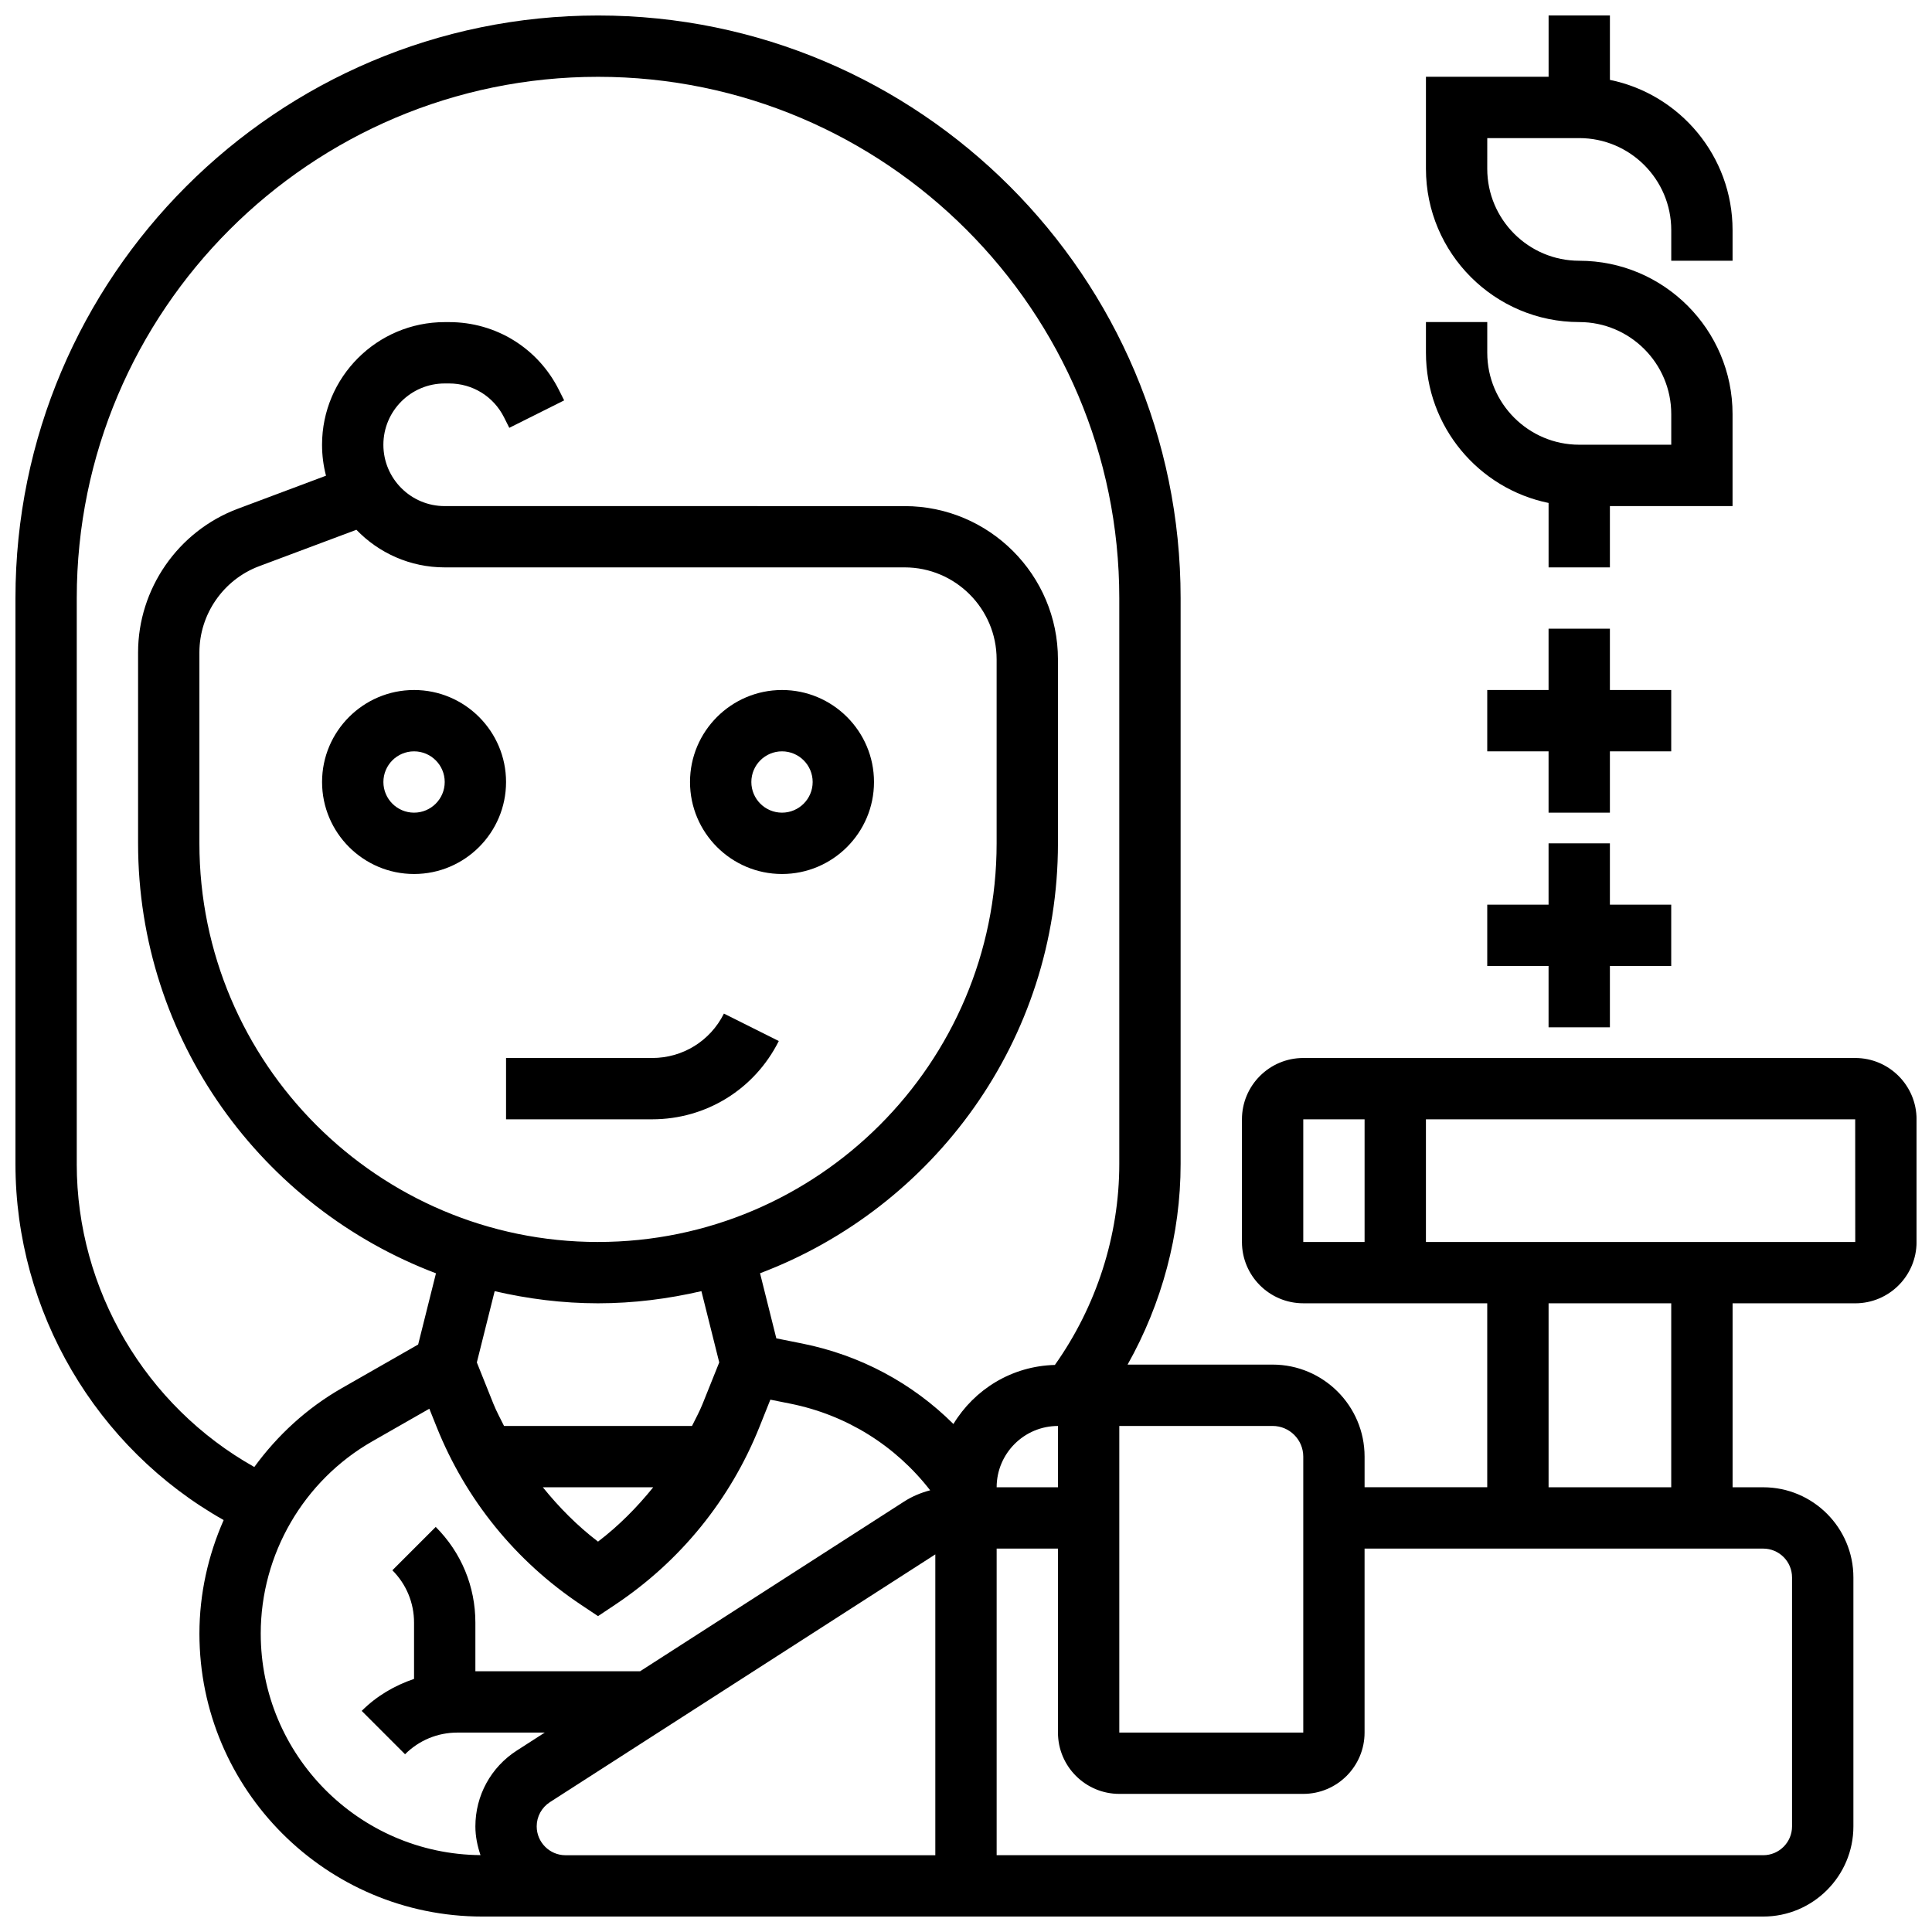 <?xml version="1.0" encoding="UTF-8"?>
<!-- Uploaded to: SVG Repo, www.svgrepo.com, Generator: SVG Repo Mixer Tools -->
<svg width="800px" height="800px" version="1.1" viewBox="144 144 512 512" xmlns="http://www.w3.org/2000/svg">
 <defs>
  <clipPath id="b">
   <path d="m148.09 148.09h503.81v503.81h-503.81z"/>
  </clipPath>
  <clipPath id="a">
   <path d="m521 148.09h83v146.91h-83z"/>
  </clipPath>
 </defs>
 <path d="m253.73 326.86c-13.441 0-24.379 10.938-24.379 24.379 0 13.441 10.938 24.379 24.379 24.379 13.441 0 24.379-10.938 24.379-24.379 0-13.441-10.938-24.379-24.379-24.379zm0 32.504c-4.484 0-8.125-3.641-8.125-8.125 0-4.484 3.641-8.125 8.125-8.125s8.125 3.641 8.125 8.125c0 4.484-3.641 8.125-8.125 8.125z"/>
 <path d="m351.24 326.86c-13.441 0-24.379 10.938-24.379 24.379 0 13.441 10.938 24.379 24.379 24.379 13.441 0 24.379-10.938 24.379-24.379 0-13.441-10.938-24.379-24.379-24.379zm0 32.504c-4.484 0-8.125-3.641-8.125-8.125 0-4.484 3.641-8.125 8.125-8.125 4.484 0 8.125 3.641 8.125 8.125 0 4.484-3.641 8.125-8.125 8.125z"/>
 <path d="m316.82 424.38h-38.711v16.25h38.711c14.301 0 27.164-7.957 33.566-20.746l-14.539-7.273c-3.629 7.262-10.918 11.77-19.027 11.77z"/>
 <g clip-path="url(#b)">
  <path d="m635.65 424.38h-146.27c-8.965 0-16.25 7.289-16.25 16.25v32.504c0 8.965 7.289 16.25 16.25 16.25h48.754v48.754h-32.504v-8.125c0-13.441-10.938-24.379-24.379-24.379h-38.426c9.094-16.164 14.051-34.551 14.051-53.168v-149.97c0-85.137-69.258-154.39-154.39-154.39-85.137 0-154.39 69.258-154.39 154.39v149.97c0 39.152 21.41 75.328 55.176 94.367-4.121 9.359-6.422 19.566-6.422 30.098 0 41.344 33.637 74.977 74.98 74.977h339.45c13.172 0 23.891-10.719 23.891-23.891v-65.98c0-13.172-10.719-23.891-23.891-23.891h-8.125v-48.754h32.504c8.965 0 16.25-7.289 16.25-16.25v-32.504c0-8.969-7.289-16.258-16.25-16.258zm-146.27 16.254h16.25v32.504h-16.25zm0 89.387v73.133h-48.754v-81.262h40.629c4.484 0 8.125 3.641 8.125 8.129zm-65.008 8.125h-16.25c0-8.965 7.289-16.25 16.25-16.25zm-260.03-85.68v-149.97c0-76.176 61.969-138.14 138.14-138.14 76.172 0 138.14 61.969 138.14 138.14v149.97c0 19.016-6.078 37.754-17.066 53.258-11.426 0.285-21.324 6.484-26.891 15.652-10.871-10.824-24.672-18.242-40.062-21.324l-6.867-1.375-4.316-17.25c46.066-17.418 78.949-61.844 78.949-113.92v-48.754c0-22.402-18.227-40.629-40.629-40.629l-121.89-0.004c-8.965 0-16.25-7.289-16.25-16.25 0-8.965 7.289-16.25 16.25-16.25h1.188c6.199 0 11.766 3.445 14.539 8.98l1.391 2.777 14.539-7.273-1.391-2.777c-5.543-11.07-16.684-17.965-29.078-17.965h-1.188c-17.926 0-32.504 14.578-32.504 32.504 0 2.836 0.367 5.582 1.047 8.199l-23.441 8.785c-15.762 5.918-26.359 21.211-26.359 38.047v50.609c0 52.078 32.887 96.504 78.945 113.93l-4.723 18.875-20.191 11.539c-9.297 5.305-17.105 12.523-23.23 20.918-28.793-16.156-47.055-46.953-47.055-80.293zm165.85 63.586c-0.805 2.023-1.852 3.902-2.805 5.844h-49.812c-0.949-1.941-1.992-3.82-2.805-5.844l-4.402-10.996 4.723-18.883c8.824 2.039 17.969 3.215 27.395 3.215s18.566-1.18 27.395-3.219l4.723 18.883zm-13.082 22.094c-4.297 5.324-9.133 10.207-14.625 14.398-5.5-4.191-10.328-9.086-14.625-14.398zm-14.625-65.008c-58.246 0-105.64-47.391-105.64-105.64v-50.609c0-10.109 6.356-19.281 15.812-22.832l25.793-9.66c5.914 6.141 14.219 9.965 23.398 9.965h121.89c13.441 0 24.379 10.938 24.379 24.379v48.754c0 58.25-47.391 105.64-105.64 105.64zm-89.387 103.79c0-21.023 11.336-40.547 29.586-50.973l15.098-8.629 1.902 4.754c7.727 19.332 20.973 35.656 38.297 47.203l4.504 3.004 4.512-3.008c17.324-11.547 30.57-27.871 38.297-47.203l2.859-7.152 5.273 1.055c14.887 2.981 27.871 11.102 37.078 22.965-2.43 0.633-4.777 1.609-6.922 2.992l-69.941 44.961h-43.66v-12.887c0-9.582-3.731-18.586-10.508-25.359l-11.488 11.488c3.703 3.707 5.742 8.637 5.742 13.871v14.918c-5.144 1.746-9.914 4.519-13.871 8.477l11.488 11.488c3.707-3.703 8.641-5.742 13.875-5.742h23.145l-7.402 4.762c-6.879 4.418-10.98 11.938-10.98 20.102 0 2.68 0.543 5.207 1.355 7.613-32.152-0.258-58.238-26.48-58.238-58.699zm73.133 51.086c0-2.609 1.316-5.016 3.519-6.438l102.12-65.648v79.727h-97.996c-4.211 0-7.641-3.43-7.641-7.641zm332.68-65.98v65.977c0 4.219-3.43 7.637-7.637 7.637h-203.15v-81.254h16.25v48.754c0 8.965 7.289 16.25 16.25 16.25h48.754c8.965 0 16.25-7.289 16.25-16.25v-48.754h105.64c4.227 0 7.644 3.43 7.644 7.641zm-32.016-23.891h-32.504v-48.754h32.504zm-65.008-65.008v-32.504h113.76l0.016 32.504z"/>
 </g>
 <g clip-path="url(#a)">
  <path d="m554.39 277.29v17.07h16.25v-16.25h32.504v-24.379c0-22.402-18.227-40.629-40.629-40.629-13.441 0-24.379-10.938-24.379-24.379l0.004-8.125h24.379c13.441 0 24.379 10.938 24.379 24.379v8.125h16.25v-8.125c0-19.617-13.984-36.031-32.504-39.809v-17.074h-16.25v16.25h-32.504v24.379c0 22.402 18.227 40.629 40.629 40.629 13.441 0 24.379 10.938 24.379 24.379v8.125h-24.379c-13.441 0-24.379-10.938-24.379-24.379v-8.125h-16.25v8.125c-0.004 19.617 13.98 36.035 32.5 39.812z"/>
 </g>
 <path d="m586.89 326.86h-16.25v-16.25h-16.254v16.25h-16.25v16.254h16.25v16.25h16.254v-16.25h16.25z"/>
 <path d="m570.64 416.25v-16.25h16.25v-16.254h-16.25v-16.25h-16.254v16.25h-16.25v16.254h16.25v16.25z"/>
</svg>
